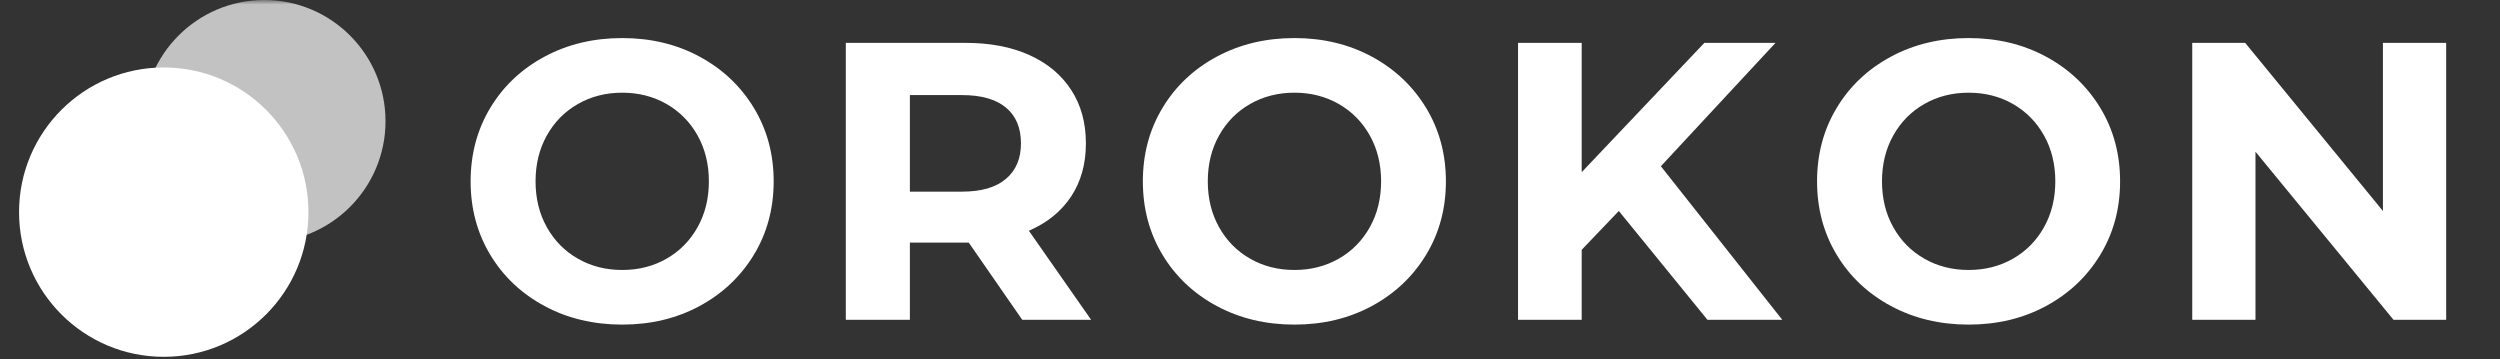 <svg xmlns="http://www.w3.org/2000/svg" xmlns:xlink="http://www.w3.org/1999/xlink" width="369" zoomAndPan="magnify" viewBox="0 0 276.75 39.75" height="53" preserveAspectRatio="xMidYMid meet" version="1.0"><rect x="0" y="0" width="276.75" height="39.75" fill="#333333" stroke="none"/><defs><filter x="0%" y="0%" width="100%" height="100%" id="c699b7e266"><feColorMatrix values="0 0 0 0 1 0 0 0 0 1 0 0 0 0 1 0 0 0 1 0" color-interpolation-filters="sRGB"/></filter><g/><clipPath id="1afabf2ccb"><path d="M 2.109 7.469 L 34.145 7.469 L 34.145 39.5 L 2.109 39.5 Z M 2.109 7.469 " clip-rule="nonzero"/></clipPath><clipPath id="b2ff0281af"><path d="M 18.129 7.469 C 9.281 7.469 2.109 14.637 2.109 23.484 C 2.109 32.332 9.281 39.5 18.129 39.5 C 26.973 39.5 34.145 32.332 34.145 23.484 C 34.145 14.637 26.973 7.469 18.129 7.469 Z M 18.129 7.469 " clip-rule="nonzero"/></clipPath><mask id="e744fd6740"><g filter="url(#c699b7e266)"><rect x="-27.675" width="332.1" fill="#000000" y="-3.975" height="47.7" fill-opacity="0.7"/></g></mask><clipPath id="550f447c34"><path d="M 0.84 0 L 27.676 0 L 27.676 26.836 L 0.84 26.836 Z M 0.84 0 " clip-rule="nonzero"/></clipPath><clipPath id="3a66fa3c68"><path d="M 14.258 0 C 6.848 0 0.84 6.008 0.84 13.418 C 0.84 20.828 6.848 26.836 14.258 26.836 C 21.668 26.836 27.676 20.828 27.676 13.418 C 27.676 6.008 21.668 0 14.258 0 Z M 14.258 0 " clip-rule="nonzero"/></clipPath><clipPath id="dd69feb9a1"><rect x="0" width="28" y="0" height="27"/></clipPath></defs><g fill="#ffffff" fill-opacity="1"><g transform="translate(50.395, 35.402)"><g><path d="M 18.484 0.531 C 15.297 0.531 12.426 -0.156 9.875 -1.531 C 7.32 -2.906 5.32 -4.797 3.875 -7.203 C 2.426 -9.609 1.703 -12.316 1.703 -15.328 C 1.703 -18.336 2.426 -21.047 3.875 -23.453 C 5.32 -25.859 7.32 -27.75 9.875 -29.125 C 12.426 -30.5 15.297 -31.188 18.484 -31.188 C 21.66 -31.188 24.52 -30.5 27.062 -29.125 C 29.602 -27.75 31.602 -25.859 33.062 -23.453 C 34.52 -21.047 35.25 -18.336 35.25 -15.328 C 35.25 -12.316 34.52 -9.609 33.062 -7.203 C 31.602 -4.797 29.602 -2.906 27.062 -1.531 C 24.52 -0.156 21.66 0.531 18.484 0.531 Z M 18.484 -5.516 C 20.297 -5.516 21.93 -5.93 23.391 -6.766 C 24.848 -7.598 25.992 -8.758 26.828 -10.25 C 27.66 -11.738 28.078 -13.43 28.078 -15.328 C 28.078 -17.223 27.66 -18.914 26.828 -20.406 C 25.992 -21.895 24.848 -23.055 23.391 -23.891 C 21.93 -24.723 20.297 -25.141 18.484 -25.141 C 16.672 -25.141 15.035 -24.723 13.578 -23.891 C 12.117 -23.055 10.973 -21.895 10.141 -20.406 C 9.305 -18.914 8.891 -17.223 8.891 -15.328 C 8.891 -13.43 9.305 -11.738 10.141 -10.25 C 10.973 -8.758 12.117 -7.598 13.578 -6.766 C 15.035 -5.93 16.672 -5.516 18.484 -5.516 Z M 18.484 -5.516 "/></g></g></g><g fill="#ffffff" fill-opacity="1"><g transform="translate(89.99, 35.402)"><g><path d="M 23.172 0 L 17.25 -8.547 L 10.734 -8.547 L 10.734 0 L 3.641 0 L 3.641 -30.656 L 16.906 -30.656 C 19.625 -30.656 21.984 -30.203 23.984 -29.297 C 25.984 -28.391 27.52 -27.102 28.594 -25.438 C 29.676 -23.781 30.219 -21.812 30.219 -19.531 C 30.219 -17.258 29.672 -15.297 28.578 -13.641 C 27.484 -11.992 25.926 -10.734 23.906 -9.859 L 30.797 0 Z M 23.031 -19.531 C 23.031 -21.258 22.473 -22.582 21.359 -23.5 C 20.254 -24.414 18.641 -24.875 16.516 -24.875 L 10.734 -24.875 L 10.734 -14.188 L 16.516 -14.188 C 18.641 -14.188 20.254 -14.656 21.359 -15.594 C 22.473 -16.531 23.031 -17.844 23.031 -19.531 Z M 23.031 -19.531 "/></g></g></g><g fill="#ffffff" fill-opacity="1"><g transform="translate(124.811, 35.402)"><g><path d="M 18.484 0.531 C 15.297 0.531 12.426 -0.156 9.875 -1.531 C 7.32 -2.906 5.32 -4.797 3.875 -7.203 C 2.426 -9.609 1.703 -12.316 1.703 -15.328 C 1.703 -18.336 2.426 -21.047 3.875 -23.453 C 5.32 -25.859 7.32 -27.75 9.875 -29.125 C 12.426 -30.5 15.297 -31.188 18.484 -31.188 C 21.66 -31.188 24.52 -30.5 27.062 -29.125 C 29.602 -27.75 31.602 -25.859 33.062 -23.453 C 34.52 -21.047 35.25 -18.336 35.25 -15.328 C 35.25 -12.316 34.52 -9.609 33.062 -7.203 C 31.602 -4.797 29.602 -2.906 27.062 -1.531 C 24.52 -0.156 21.66 0.531 18.484 0.531 Z M 18.484 -5.516 C 20.297 -5.516 21.93 -5.93 23.391 -6.766 C 24.848 -7.598 25.992 -8.758 26.828 -10.25 C 27.66 -11.738 28.078 -13.43 28.078 -15.328 C 28.078 -17.223 27.66 -18.914 26.828 -20.406 C 25.992 -21.895 24.848 -23.055 23.391 -23.891 C 21.93 -24.723 20.297 -25.141 18.484 -25.141 C 16.672 -25.141 15.035 -24.723 13.578 -23.891 C 12.117 -23.055 10.973 -21.895 10.141 -20.406 C 9.305 -18.914 8.891 -17.223 8.891 -15.328 C 8.891 -13.43 9.305 -11.738 10.141 -10.25 C 10.973 -8.758 12.117 -7.598 13.578 -6.766 C 15.035 -5.93 16.672 -5.516 18.484 -5.516 Z M 18.484 -5.516 "/></g></g></g><g fill="#ffffff" fill-opacity="1"><g transform="translate(164.406, 35.402)"><g><path d="M 14.797 -12.047 L 10.688 -7.75 L 10.688 0 L 3.641 0 L 3.641 -30.656 L 10.688 -30.656 L 10.688 -16.344 L 24.266 -30.656 L 32.141 -30.656 L 19.453 -17 L 32.891 0 L 24.609 0 Z M 14.797 -12.047 "/></g></g></g><g fill="#ffffff" fill-opacity="1"><g transform="translate(199.445, 35.402)"><g><path d="M 18.484 0.531 C 15.297 0.531 12.426 -0.156 9.875 -1.531 C 7.32 -2.906 5.32 -4.797 3.875 -7.203 C 2.426 -9.609 1.703 -12.316 1.703 -15.328 C 1.703 -18.336 2.426 -21.047 3.875 -23.453 C 5.32 -25.859 7.32 -27.75 9.875 -29.125 C 12.426 -30.5 15.297 -31.188 18.484 -31.188 C 21.66 -31.188 24.52 -30.5 27.062 -29.125 C 29.602 -27.75 31.602 -25.859 33.062 -23.453 C 34.52 -21.047 35.25 -18.336 35.25 -15.328 C 35.25 -12.316 34.52 -9.609 33.062 -7.203 C 31.602 -4.797 29.602 -2.906 27.062 -1.531 C 24.52 -0.156 21.66 0.531 18.484 0.531 Z M 18.484 -5.516 C 20.297 -5.516 21.93 -5.93 23.391 -6.766 C 24.848 -7.598 25.992 -8.758 26.828 -10.25 C 27.66 -11.738 28.078 -13.43 28.078 -15.328 C 28.078 -17.223 27.66 -18.914 26.828 -20.406 C 25.992 -21.895 24.848 -23.055 23.391 -23.891 C 21.93 -24.723 20.297 -25.141 18.484 -25.141 C 16.672 -25.141 15.035 -24.723 13.578 -23.891 C 12.117 -23.055 10.973 -21.895 10.141 -20.406 C 9.305 -18.914 8.891 -17.223 8.891 -15.328 C 8.891 -13.43 9.305 -11.738 10.141 -10.25 C 10.973 -8.758 12.117 -7.598 13.578 -6.766 C 15.035 -5.93 16.672 -5.516 18.484 -5.516 Z M 18.484 -5.516 "/></g></g></g><g fill="#ffffff" fill-opacity="1"><g transform="translate(239.04, 35.402)"><g><path d="M 31.75 -30.656 L 31.75 0 L 25.922 0 L 10.641 -18.609 L 10.641 0 L 3.641 0 L 3.641 -30.656 L 9.5 -30.656 L 24.75 -12.047 L 24.75 -30.656 Z M 31.75 -30.656 "/></g></g></g><g clip-path="url(#1afabf2ccb)"><g clip-path="url(#b2ff0281af)"><path fill="#ffffff" d="M 2.109 7.469 L 34.145 7.469 L 34.145 39.5 L 2.109 39.5 Z M 2.109 7.469 " fill-opacity="1" fill-rule="nonzero"/></g></g><g mask="url(#e744fd6740)"><g transform="matrix(1, 0, 0, 1, 15, 0)"><g clip-path="url(#dd69feb9a1)"><g clip-path="url(#550f447c34)"><g clip-path="url(#3a66fa3c68)"><path fill="#ffffff" d="M 0.84 0 L 27.676 0 L 27.676 26.836 L 0.84 26.836 Z M 0.84 0 " fill-opacity="1" fill-rule="nonzero"/></g></g></g></g></g></svg>